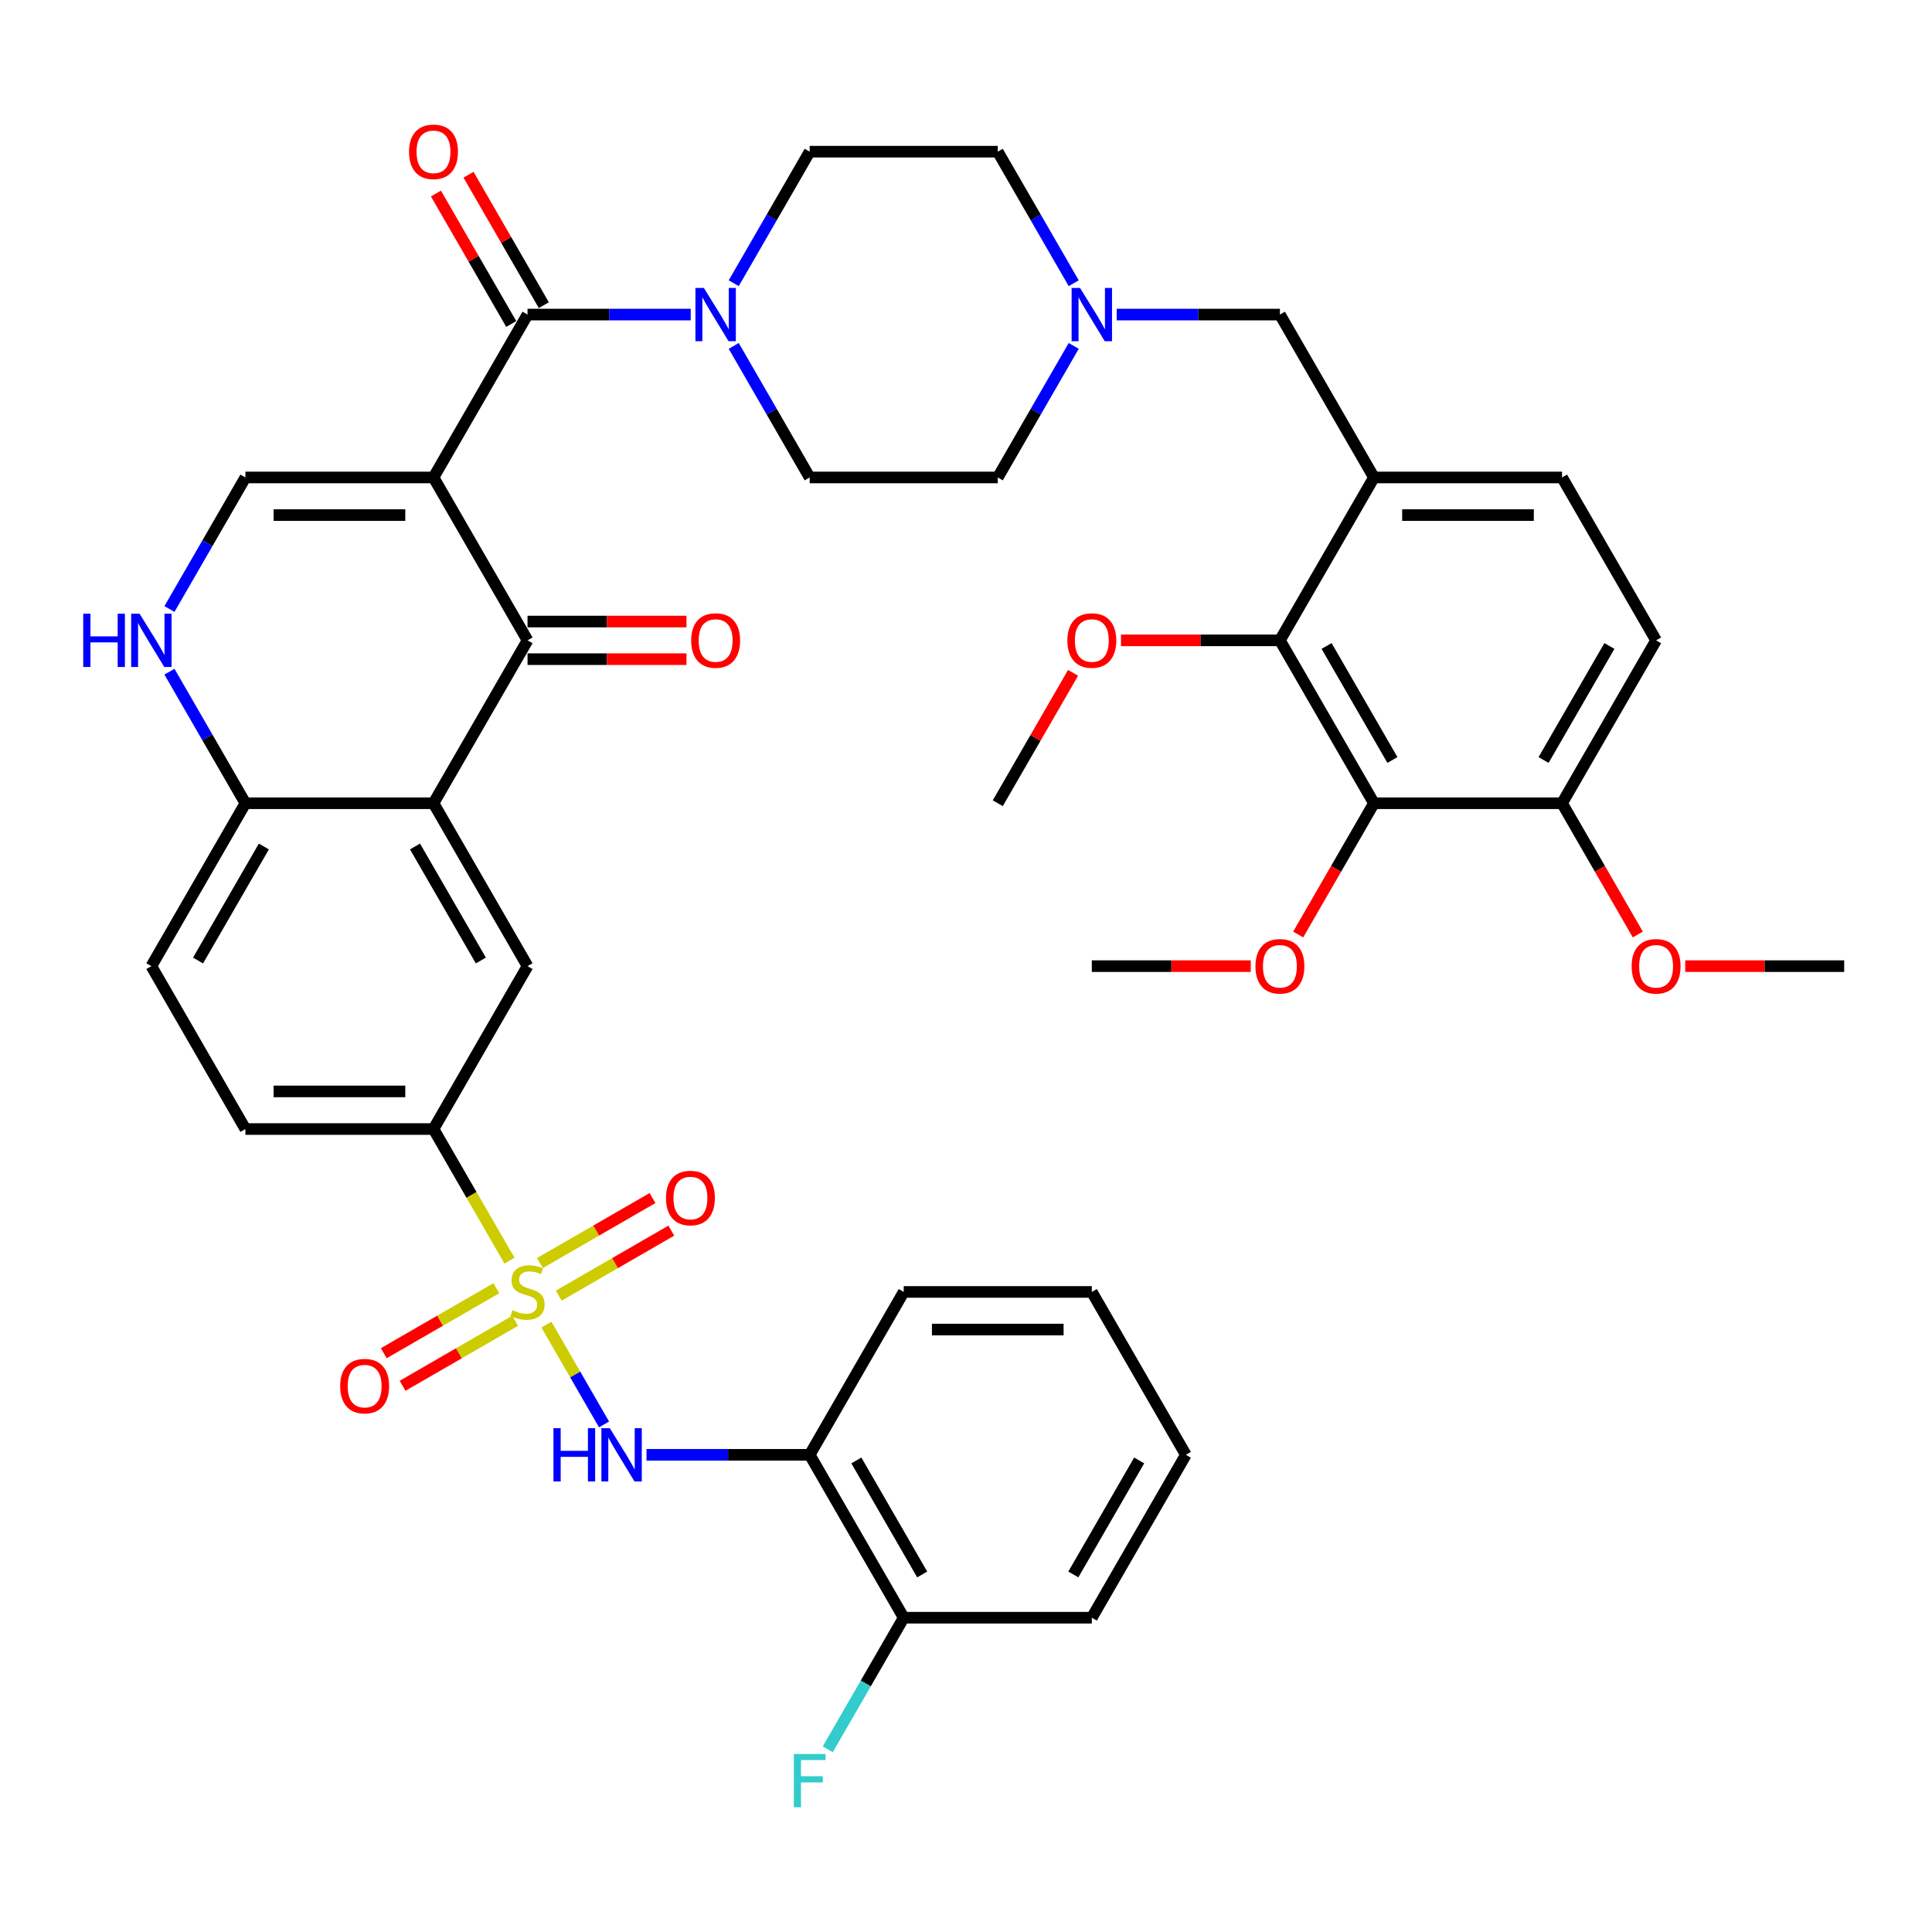 <?xml version='1.0' encoding='iso-8859-1'?>
<svg version='1.1' baseProfile='full'
              xmlns='http://www.w3.org/2000/svg'
                      xmlns:rdkit='http://www.rdkit.org/xml'
                      xmlns:xlink='http://www.w3.org/1999/xlink'
                  xml:space='preserve'
width='1000px' height='1000px' viewBox='0 0 1000 1000'>
<!-- END OF HEADER -->
<rect style='opacity:1.0;fill:#FFFFFF;stroke:none' width='1000' height='1000' x='0' y='0'> </rect>
<path class='bond-1' d='M 224.374,247.134 L 273.052,331.447' style='fill:none;fill-rule:evenodd;stroke:#000000;stroke-width:6px;stroke-linecap:butt;stroke-linejoin:miter;stroke-opacity:1' />
<path class='bond-2' d='M 224.374,247.134 L 273.052,162.821' style='fill:none;fill-rule:evenodd;stroke:#000000;stroke-width:6px;stroke-linecap:butt;stroke-linejoin:miter;stroke-opacity:1' />
<path class='bond-4' d='M 224.374,247.134 L 127.018,247.134' style='fill:none;fill-rule:evenodd;stroke:#000000;stroke-width:6px;stroke-linecap:butt;stroke-linejoin:miter;stroke-opacity:1' />
<path class='bond-4' d='M 209.771,266.605 L 141.622,266.605' style='fill:none;fill-rule:evenodd;stroke:#000000;stroke-width:6px;stroke-linecap:butt;stroke-linejoin:miter;stroke-opacity:1' />
<path class='bond-0' d='M 263.711,652.518 L 244.042,618.452' style='fill:none;fill-rule:evenodd;stroke:#CCCC00;stroke-width:6px;stroke-linecap:butt;stroke-linejoin:miter;stroke-opacity:1' />
<path class='bond-0' d='M 244.042,618.452 L 224.374,584.386' style='fill:none;fill-rule:evenodd;stroke:#000000;stroke-width:6px;stroke-linecap:butt;stroke-linejoin:miter;stroke-opacity:1' />
<path class='bond-5' d='M 282.822,685.619 L 297.735,711.45' style='fill:none;fill-rule:evenodd;stroke:#CCCC00;stroke-width:6px;stroke-linecap:butt;stroke-linejoin:miter;stroke-opacity:1' />
<path class='bond-5' d='M 297.735,711.45 L 312.648,737.28' style='fill:none;fill-rule:evenodd;stroke:#0000FF;stroke-width:6px;stroke-linecap:butt;stroke-linejoin:miter;stroke-opacity:1' />
<path class='bond-16' d='M 256.911,666.776 L 227.774,683.598' style='fill:none;fill-rule:evenodd;stroke:#CCCC00;stroke-width:6px;stroke-linecap:butt;stroke-linejoin:miter;stroke-opacity:1' />
<path class='bond-16' d='M 227.774,683.598 L 198.637,700.421' style='fill:none;fill-rule:evenodd;stroke:#FF0000;stroke-width:6px;stroke-linecap:butt;stroke-linejoin:miter;stroke-opacity:1' />
<path class='bond-16' d='M 266.646,683.639 L 237.509,700.461' style='fill:none;fill-rule:evenodd;stroke:#CCCC00;stroke-width:6px;stroke-linecap:butt;stroke-linejoin:miter;stroke-opacity:1' />
<path class='bond-16' d='M 237.509,700.461 L 208.372,717.283' style='fill:none;fill-rule:evenodd;stroke:#FF0000;stroke-width:6px;stroke-linecap:butt;stroke-linejoin:miter;stroke-opacity:1' />
<path class='bond-17' d='M 289.194,670.621 L 318.331,653.798' style='fill:none;fill-rule:evenodd;stroke:#CCCC00;stroke-width:6px;stroke-linecap:butt;stroke-linejoin:miter;stroke-opacity:1' />
<path class='bond-17' d='M 318.331,653.798 L 347.468,636.976' style='fill:none;fill-rule:evenodd;stroke:#FF0000;stroke-width:6px;stroke-linecap:butt;stroke-linejoin:miter;stroke-opacity:1' />
<path class='bond-17' d='M 279.459,653.758 L 308.596,636.936' style='fill:none;fill-rule:evenodd;stroke:#CCCC00;stroke-width:6px;stroke-linecap:butt;stroke-linejoin:miter;stroke-opacity:1' />
<path class='bond-17' d='M 308.596,636.936 L 337.733,620.113' style='fill:none;fill-rule:evenodd;stroke:#FF0000;stroke-width:6px;stroke-linecap:butt;stroke-linejoin:miter;stroke-opacity:1' />
<path class='bond-3' d='M 273.052,331.447 L 224.374,415.76' style='fill:none;fill-rule:evenodd;stroke:#000000;stroke-width:6px;stroke-linecap:butt;stroke-linejoin:miter;stroke-opacity:1' />
<path class='bond-20' d='M 273.052,341.182 L 314.185,341.182' style='fill:none;fill-rule:evenodd;stroke:#000000;stroke-width:6px;stroke-linecap:butt;stroke-linejoin:miter;stroke-opacity:1' />
<path class='bond-20' d='M 314.185,341.182 L 355.318,341.182' style='fill:none;fill-rule:evenodd;stroke:#FF0000;stroke-width:6px;stroke-linecap:butt;stroke-linejoin:miter;stroke-opacity:1' />
<path class='bond-20' d='M 273.052,321.711 L 314.185,321.711' style='fill:none;fill-rule:evenodd;stroke:#000000;stroke-width:6px;stroke-linecap:butt;stroke-linejoin:miter;stroke-opacity:1' />
<path class='bond-20' d='M 314.185,321.711 L 355.318,321.711' style='fill:none;fill-rule:evenodd;stroke:#FF0000;stroke-width:6px;stroke-linecap:butt;stroke-linejoin:miter;stroke-opacity:1' />
<path class='bond-6' d='M 273.052,162.821 L 315.286,162.821' style='fill:none;fill-rule:evenodd;stroke:#000000;stroke-width:6px;stroke-linecap:butt;stroke-linejoin:miter;stroke-opacity:1' />
<path class='bond-6' d='M 315.286,162.821 L 357.519,162.821' style='fill:none;fill-rule:evenodd;stroke:#0000FF;stroke-width:6px;stroke-linecap:butt;stroke-linejoin:miter;stroke-opacity:1' />
<path class='bond-21' d='M 281.484,157.953 L 261.996,124.199' style='fill:none;fill-rule:evenodd;stroke:#000000;stroke-width:6px;stroke-linecap:butt;stroke-linejoin:miter;stroke-opacity:1' />
<path class='bond-21' d='M 261.996,124.199 L 242.507,90.444' style='fill:none;fill-rule:evenodd;stroke:#FF0000;stroke-width:6px;stroke-linecap:butt;stroke-linejoin:miter;stroke-opacity:1' />
<path class='bond-21' d='M 264.621,167.689 L 245.133,133.934' style='fill:none;fill-rule:evenodd;stroke:#000000;stroke-width:6px;stroke-linecap:butt;stroke-linejoin:miter;stroke-opacity:1' />
<path class='bond-21' d='M 245.133,133.934 L 225.645,100.18' style='fill:none;fill-rule:evenodd;stroke:#FF0000;stroke-width:6px;stroke-linecap:butt;stroke-linejoin:miter;stroke-opacity:1' />
<path class='bond-12' d='M 224.374,415.76 L 273.052,500.073' style='fill:none;fill-rule:evenodd;stroke:#000000;stroke-width:6px;stroke-linecap:butt;stroke-linejoin:miter;stroke-opacity:1' />
<path class='bond-12' d='M 214.814,438.142 L 248.888,497.161' style='fill:none;fill-rule:evenodd;stroke:#000000;stroke-width:6px;stroke-linecap:butt;stroke-linejoin:miter;stroke-opacity:1' />
<path class='bond-42' d='M 224.374,415.76 L 127.018,415.76' style='fill:none;fill-rule:evenodd;stroke:#000000;stroke-width:6px;stroke-linecap:butt;stroke-linejoin:miter;stroke-opacity:1' />
<path class='bond-8' d='M 127.018,247.134 L 107.361,281.181' style='fill:none;fill-rule:evenodd;stroke:#000000;stroke-width:6px;stroke-linecap:butt;stroke-linejoin:miter;stroke-opacity:1' />
<path class='bond-8' d='M 107.361,281.181 L 87.704,315.227' style='fill:none;fill-rule:evenodd;stroke:#0000FF;stroke-width:6px;stroke-linecap:butt;stroke-linejoin:miter;stroke-opacity:1' />
<path class='bond-13' d='M 334.62,753.011 L 376.854,753.011' style='fill:none;fill-rule:evenodd;stroke:#0000FF;stroke-width:6px;stroke-linecap:butt;stroke-linejoin:miter;stroke-opacity:1' />
<path class='bond-13' d='M 376.854,753.011 L 419.087,753.011' style='fill:none;fill-rule:evenodd;stroke:#000000;stroke-width:6px;stroke-linecap:butt;stroke-linejoin:miter;stroke-opacity:1' />
<path class='bond-24' d='M 379.773,179.041 L 399.43,213.087' style='fill:none;fill-rule:evenodd;stroke:#0000FF;stroke-width:6px;stroke-linecap:butt;stroke-linejoin:miter;stroke-opacity:1' />
<path class='bond-24' d='M 399.43,213.087 L 419.087,247.134' style='fill:none;fill-rule:evenodd;stroke:#000000;stroke-width:6px;stroke-linecap:butt;stroke-linejoin:miter;stroke-opacity:1' />
<path class='bond-25' d='M 379.773,146.602 L 399.43,112.555' style='fill:none;fill-rule:evenodd;stroke:#0000FF;stroke-width:6px;stroke-linecap:butt;stroke-linejoin:miter;stroke-opacity:1' />
<path class='bond-25' d='M 399.43,112.555 L 419.087,78.508' style='fill:none;fill-rule:evenodd;stroke:#000000;stroke-width:6px;stroke-linecap:butt;stroke-linejoin:miter;stroke-opacity:1' />
<path class='bond-7' d='M 711.155,415.76 L 662.477,331.447' style='fill:none;fill-rule:evenodd;stroke:#000000;stroke-width:6px;stroke-linecap:butt;stroke-linejoin:miter;stroke-opacity:1' />
<path class='bond-7' d='M 720.716,393.377 L 686.641,334.358' style='fill:none;fill-rule:evenodd;stroke:#000000;stroke-width:6px;stroke-linecap:butt;stroke-linejoin:miter;stroke-opacity:1' />
<path class='bond-31' d='M 711.155,415.76 L 691.543,449.729' style='fill:none;fill-rule:evenodd;stroke:#000000;stroke-width:6px;stroke-linecap:butt;stroke-linejoin:miter;stroke-opacity:1' />
<path class='bond-31' d='M 691.543,449.729 L 671.931,483.697' style='fill:none;fill-rule:evenodd;stroke:#FF0000;stroke-width:6px;stroke-linecap:butt;stroke-linejoin:miter;stroke-opacity:1' />
<path class='bond-45' d='M 711.155,415.76 L 808.511,415.76' style='fill:none;fill-rule:evenodd;stroke:#000000;stroke-width:6px;stroke-linecap:butt;stroke-linejoin:miter;stroke-opacity:1' />
<path class='bond-14' d='M 87.704,347.666 L 107.361,381.713' style='fill:none;fill-rule:evenodd;stroke:#0000FF;stroke-width:6px;stroke-linecap:butt;stroke-linejoin:miter;stroke-opacity:1' />
<path class='bond-14' d='M 107.361,381.713 L 127.018,415.76' style='fill:none;fill-rule:evenodd;stroke:#000000;stroke-width:6px;stroke-linecap:butt;stroke-linejoin:miter;stroke-opacity:1' />
<path class='bond-9' d='M 224.374,584.386 L 273.052,500.073' style='fill:none;fill-rule:evenodd;stroke:#000000;stroke-width:6px;stroke-linecap:butt;stroke-linejoin:miter;stroke-opacity:1' />
<path class='bond-44' d='M 224.374,584.386 L 127.018,584.386' style='fill:none;fill-rule:evenodd;stroke:#000000;stroke-width:6px;stroke-linecap:butt;stroke-linejoin:miter;stroke-opacity:1' />
<path class='bond-44' d='M 209.771,564.914 L 141.622,564.914' style='fill:none;fill-rule:evenodd;stroke:#000000;stroke-width:6px;stroke-linecap:butt;stroke-linejoin:miter;stroke-opacity:1' />
<path class='bond-10' d='M 711.155,247.134 L 662.477,162.821' style='fill:none;fill-rule:evenodd;stroke:#000000;stroke-width:6px;stroke-linecap:butt;stroke-linejoin:miter;stroke-opacity:1' />
<path class='bond-11' d='M 711.155,247.134 L 662.477,331.447' style='fill:none;fill-rule:evenodd;stroke:#000000;stroke-width:6px;stroke-linecap:butt;stroke-linejoin:miter;stroke-opacity:1' />
<path class='bond-22' d='M 711.155,247.134 L 808.511,247.134' style='fill:none;fill-rule:evenodd;stroke:#000000;stroke-width:6px;stroke-linecap:butt;stroke-linejoin:miter;stroke-opacity:1' />
<path class='bond-22' d='M 725.759,266.605 L 793.908,266.605' style='fill:none;fill-rule:evenodd;stroke:#000000;stroke-width:6px;stroke-linecap:butt;stroke-linejoin:miter;stroke-opacity:1' />
<path class='bond-32' d='M 662.477,331.447 L 621.344,331.447' style='fill:none;fill-rule:evenodd;stroke:#000000;stroke-width:6px;stroke-linecap:butt;stroke-linejoin:miter;stroke-opacity:1' />
<path class='bond-32' d='M 621.344,331.447 L 580.211,331.447' style='fill:none;fill-rule:evenodd;stroke:#FF0000;stroke-width:6px;stroke-linecap:butt;stroke-linejoin:miter;stroke-opacity:1' />
<path class='bond-23' d='M 419.087,753.011 L 467.765,837.324' style='fill:none;fill-rule:evenodd;stroke:#000000;stroke-width:6px;stroke-linecap:butt;stroke-linejoin:miter;stroke-opacity:1' />
<path class='bond-23' d='M 443.251,755.923 L 477.326,814.942' style='fill:none;fill-rule:evenodd;stroke:#000000;stroke-width:6px;stroke-linecap:butt;stroke-linejoin:miter;stroke-opacity:1' />
<path class='bond-35' d='M 419.087,753.011 L 467.765,668.698' style='fill:none;fill-rule:evenodd;stroke:#000000;stroke-width:6px;stroke-linecap:butt;stroke-linejoin:miter;stroke-opacity:1' />
<path class='bond-27' d='M 127.018,415.76 L 78.34,500.073' style='fill:none;fill-rule:evenodd;stroke:#000000;stroke-width:6px;stroke-linecap:butt;stroke-linejoin:miter;stroke-opacity:1' />
<path class='bond-27' d='M 136.579,438.142 L 102.504,497.161' style='fill:none;fill-rule:evenodd;stroke:#000000;stroke-width:6px;stroke-linecap:butt;stroke-linejoin:miter;stroke-opacity:1' />
<path class='bond-15' d='M 555.757,146.602 L 536.1,112.555' style='fill:none;fill-rule:evenodd;stroke:#0000FF;stroke-width:6px;stroke-linecap:butt;stroke-linejoin:miter;stroke-opacity:1' />
<path class='bond-15' d='M 536.1,112.555 L 516.443,78.508' style='fill:none;fill-rule:evenodd;stroke:#000000;stroke-width:6px;stroke-linecap:butt;stroke-linejoin:miter;stroke-opacity:1' />
<path class='bond-18' d='M 578.011,162.821 L 620.244,162.821' style='fill:none;fill-rule:evenodd;stroke:#0000FF;stroke-width:6px;stroke-linecap:butt;stroke-linejoin:miter;stroke-opacity:1' />
<path class='bond-18' d='M 620.244,162.821 L 662.477,162.821' style='fill:none;fill-rule:evenodd;stroke:#000000;stroke-width:6px;stroke-linecap:butt;stroke-linejoin:miter;stroke-opacity:1' />
<path class='bond-43' d='M 555.757,179.041 L 536.1,213.087' style='fill:none;fill-rule:evenodd;stroke:#0000FF;stroke-width:6px;stroke-linecap:butt;stroke-linejoin:miter;stroke-opacity:1' />
<path class='bond-43' d='M 536.1,213.087 L 516.443,247.134' style='fill:none;fill-rule:evenodd;stroke:#000000;stroke-width:6px;stroke-linecap:butt;stroke-linejoin:miter;stroke-opacity:1' />
<path class='bond-19' d='M 808.511,415.76 L 857.189,331.447' style='fill:none;fill-rule:evenodd;stroke:#000000;stroke-width:6px;stroke-linecap:butt;stroke-linejoin:miter;stroke-opacity:1' />
<path class='bond-19' d='M 798.95,393.377 L 833.025,334.358' style='fill:none;fill-rule:evenodd;stroke:#000000;stroke-width:6px;stroke-linecap:butt;stroke-linejoin:miter;stroke-opacity:1' />
<path class='bond-34' d='M 808.511,415.76 L 828.123,449.729' style='fill:none;fill-rule:evenodd;stroke:#000000;stroke-width:6px;stroke-linecap:butt;stroke-linejoin:miter;stroke-opacity:1' />
<path class='bond-34' d='M 828.123,449.729 L 847.735,483.697' style='fill:none;fill-rule:evenodd;stroke:#FF0000;stroke-width:6px;stroke-linecap:butt;stroke-linejoin:miter;stroke-opacity:1' />
<path class='bond-28' d='M 808.511,247.134 L 857.189,331.447' style='fill:none;fill-rule:evenodd;stroke:#000000;stroke-width:6px;stroke-linecap:butt;stroke-linejoin:miter;stroke-opacity:1' />
<path class='bond-33' d='M 467.765,837.324 L 448.108,871.371' style='fill:none;fill-rule:evenodd;stroke:#000000;stroke-width:6px;stroke-linecap:butt;stroke-linejoin:miter;stroke-opacity:1' />
<path class='bond-33' d='M 448.108,871.371 L 428.451,905.418' style='fill:none;fill-rule:evenodd;stroke:#33CCCC;stroke-width:6px;stroke-linecap:butt;stroke-linejoin:miter;stroke-opacity:1' />
<path class='bond-36' d='M 467.765,837.324 L 565.121,837.324' style='fill:none;fill-rule:evenodd;stroke:#000000;stroke-width:6px;stroke-linecap:butt;stroke-linejoin:miter;stroke-opacity:1' />
<path class='bond-29' d='M 419.087,247.134 L 516.443,247.134' style='fill:none;fill-rule:evenodd;stroke:#000000;stroke-width:6px;stroke-linecap:butt;stroke-linejoin:miter;stroke-opacity:1' />
<path class='bond-30' d='M 419.087,78.508 L 516.443,78.508' style='fill:none;fill-rule:evenodd;stroke:#000000;stroke-width:6px;stroke-linecap:butt;stroke-linejoin:miter;stroke-opacity:1' />
<path class='bond-26' d='M 127.018,584.386 L 78.34,500.073' style='fill:none;fill-rule:evenodd;stroke:#000000;stroke-width:6px;stroke-linecap:butt;stroke-linejoin:miter;stroke-opacity:1' />
<path class='bond-37' d='M 647.387,500.073 L 606.254,500.073' style='fill:none;fill-rule:evenodd;stroke:#FF0000;stroke-width:6px;stroke-linecap:butt;stroke-linejoin:miter;stroke-opacity:1' />
<path class='bond-37' d='M 606.254,500.073 L 565.121,500.073' style='fill:none;fill-rule:evenodd;stroke:#000000;stroke-width:6px;stroke-linecap:butt;stroke-linejoin:miter;stroke-opacity:1' />
<path class='bond-38' d='M 555.419,348.251 L 535.931,382.005' style='fill:none;fill-rule:evenodd;stroke:#FF0000;stroke-width:6px;stroke-linecap:butt;stroke-linejoin:miter;stroke-opacity:1' />
<path class='bond-38' d='M 535.931,382.005 L 516.443,415.76' style='fill:none;fill-rule:evenodd;stroke:#000000;stroke-width:6px;stroke-linecap:butt;stroke-linejoin:miter;stroke-opacity:1' />
<path class='bond-39' d='M 872.28,500.073 L 913.412,500.073' style='fill:none;fill-rule:evenodd;stroke:#FF0000;stroke-width:6px;stroke-linecap:butt;stroke-linejoin:miter;stroke-opacity:1' />
<path class='bond-39' d='M 913.412,500.073 L 954.545,500.073' style='fill:none;fill-rule:evenodd;stroke:#000000;stroke-width:6px;stroke-linecap:butt;stroke-linejoin:miter;stroke-opacity:1' />
<path class='bond-40' d='M 467.765,668.698 L 565.121,668.698' style='fill:none;fill-rule:evenodd;stroke:#000000;stroke-width:6px;stroke-linecap:butt;stroke-linejoin:miter;stroke-opacity:1' />
<path class='bond-40' d='M 482.368,688.17 L 550.517,688.17' style='fill:none;fill-rule:evenodd;stroke:#000000;stroke-width:6px;stroke-linecap:butt;stroke-linejoin:miter;stroke-opacity:1' />
<path class='bond-46' d='M 565.121,837.324 L 613.799,753.011' style='fill:none;fill-rule:evenodd;stroke:#000000;stroke-width:6px;stroke-linecap:butt;stroke-linejoin:miter;stroke-opacity:1' />
<path class='bond-46' d='M 555.56,814.942 L 589.635,755.923' style='fill:none;fill-rule:evenodd;stroke:#000000;stroke-width:6px;stroke-linecap:butt;stroke-linejoin:miter;stroke-opacity:1' />
<path class='bond-41' d='M 565.121,668.698 L 613.799,753.011' style='fill:none;fill-rule:evenodd;stroke:#000000;stroke-width:6px;stroke-linecap:butt;stroke-linejoin:miter;stroke-opacity:1' />
<path  class='atom-1' d='M 265.264 678.161
Q 265.576 678.278, 266.861 678.823
Q 268.146 679.369, 269.548 679.719
Q 270.989 680.031, 272.39 680.031
Q 275 680.031, 276.518 678.785
Q 278.037 677.499, 278.037 675.28
Q 278.037 673.761, 277.258 672.826
Q 276.518 671.892, 275.35 671.385
Q 274.182 670.879, 272.235 670.295
Q 269.781 669.555, 268.301 668.854
Q 266.861 668.153, 265.809 666.673
Q 264.797 665.194, 264.797 662.701
Q 264.797 659.235, 267.133 657.094
Q 269.509 654.952, 274.182 654.952
Q 277.375 654.952, 280.997 656.47
L 280.101 659.469
Q 276.791 658.106, 274.299 658.106
Q 271.612 658.106, 270.132 659.235
Q 268.652 660.326, 268.691 662.234
Q 268.691 663.714, 269.431 664.609
Q 270.21 665.505, 271.3 666.011
Q 272.429 666.518, 274.299 667.102
Q 276.791 667.881, 278.271 668.659
Q 279.751 669.438, 280.802 671.035
Q 281.892 672.593, 281.892 675.28
Q 281.892 679.096, 279.322 681.16
Q 276.791 683.185, 272.546 683.185
Q 270.093 683.185, 268.224 682.64
Q 266.393 682.134, 264.213 681.238
L 265.264 678.161
' fill='#CCCC00'/>
<path  class='atom-6' d='M 286.468 739.226
L 290.207 739.226
L 290.207 750.947
L 304.304 750.947
L 304.304 739.226
L 308.042 739.226
L 308.042 766.797
L 304.304 766.797
L 304.304 754.063
L 290.207 754.063
L 290.207 766.797
L 286.468 766.797
L 286.468 739.226
' fill='#0000FF'/>
<path  class='atom-6' d='M 315.636 739.226
L 324.671 753.829
Q 325.566 755.27, 327.007 757.879
Q 328.448 760.488, 328.526 760.644
L 328.526 739.226
L 332.187 739.226
L 332.187 766.797
L 328.409 766.797
L 318.712 750.831
Q 317.583 748.961, 316.376 746.819
Q 315.208 744.678, 314.857 744.016
L 314.857 766.797
L 311.274 766.797
L 311.274 739.226
L 315.636 739.226
' fill='#0000FF'/>
<path  class='atom-7' d='M 364.314 149.035
L 373.349 163.639
Q 374.244 165.08, 375.685 167.689
Q 377.126 170.298, 377.204 170.454
L 377.204 149.035
L 380.865 149.035
L 380.865 176.607
L 377.087 176.607
L 367.391 160.64
Q 366.261 158.771, 365.054 156.629
Q 363.886 154.487, 363.535 153.825
L 363.535 176.607
L 359.953 176.607
L 359.953 149.035
L 364.314 149.035
' fill='#0000FF'/>
<path  class='atom-9' d='M 43.078 317.661
L 46.816 317.661
L 46.816 329.383
L 60.913 329.383
L 60.913 317.661
L 64.652 317.661
L 64.652 345.232
L 60.913 345.232
L 60.913 332.498
L 46.816 332.498
L 46.816 345.232
L 43.078 345.232
L 43.078 317.661
' fill='#0000FF'/>
<path  class='atom-9' d='M 72.246 317.661
L 81.28 332.265
Q 82.176 333.706, 83.617 336.315
Q 85.058 338.924, 85.136 339.08
L 85.136 317.661
L 88.796 317.661
L 88.796 345.232
L 85.019 345.232
L 75.322 329.266
Q 74.193 327.397, 72.986 325.255
Q 71.817 323.113, 71.467 322.451
L 71.467 345.232
L 67.884 345.232
L 67.884 317.661
L 72.246 317.661
' fill='#0000FF'/>
<path  class='atom-16' d='M 559.026 149.035
L 568.061 163.639
Q 568.957 165.08, 570.398 167.689
Q 571.838 170.298, 571.916 170.454
L 571.916 149.035
L 575.577 149.035
L 575.577 176.607
L 571.8 176.607
L 562.103 160.64
Q 560.974 158.771, 559.766 156.629
Q 558.598 154.487, 558.248 153.825
L 558.248 176.607
L 554.665 176.607
L 554.665 149.035
L 559.026 149.035
' fill='#0000FF'/>
<path  class='atom-17' d='M 176.083 717.454
Q 176.083 710.834, 179.354 707.135
Q 182.626 703.435, 188.74 703.435
Q 194.854 703.435, 198.125 707.135
Q 201.396 710.834, 201.396 717.454
Q 201.396 724.152, 198.086 727.969
Q 194.776 731.746, 188.74 731.746
Q 182.665 731.746, 179.354 727.969
Q 176.083 724.191, 176.083 717.454
M 188.74 728.631
Q 192.945 728.631, 195.204 725.827
Q 197.502 722.984, 197.502 717.454
Q 197.502 712.041, 195.204 709.315
Q 192.945 706.55, 188.74 706.55
Q 184.534 706.55, 182.236 709.276
Q 179.978 712.002, 179.978 717.454
Q 179.978 723.023, 182.236 725.827
Q 184.534 728.631, 188.74 728.631
' fill='#FF0000'/>
<path  class='atom-18' d='M 344.709 620.098
Q 344.709 613.478, 347.98 609.778
Q 351.251 606.079, 357.365 606.079
Q 363.479 606.079, 366.75 609.778
Q 370.022 613.478, 370.022 620.098
Q 370.022 626.796, 366.712 630.613
Q 363.401 634.39, 357.365 634.39
Q 351.29 634.39, 347.98 630.613
Q 344.709 626.835, 344.709 620.098
M 357.365 631.275
Q 361.571 631.275, 363.83 628.471
Q 366.127 625.628, 366.127 620.098
Q 366.127 614.685, 363.83 611.959
Q 361.571 609.194, 357.365 609.194
Q 353.16 609.194, 350.862 611.92
Q 348.603 614.646, 348.603 620.098
Q 348.603 625.667, 350.862 628.471
Q 353.16 631.275, 357.365 631.275
' fill='#FF0000'/>
<path  class='atom-21' d='M 357.752 331.525
Q 357.752 324.905, 361.023 321.205
Q 364.295 317.505, 370.409 317.505
Q 376.523 317.505, 379.794 321.205
Q 383.065 324.905, 383.065 331.525
Q 383.065 338.223, 379.755 342.039
Q 376.445 345.817, 370.409 345.817
Q 364.334 345.817, 361.023 342.039
Q 357.752 338.262, 357.752 331.525
M 370.409 342.701
Q 374.614 342.701, 376.873 339.897
Q 379.171 337.055, 379.171 331.525
Q 379.171 326.112, 376.873 323.386
Q 374.614 320.621, 370.409 320.621
Q 366.203 320.621, 363.905 323.347
Q 361.647 326.073, 361.647 331.525
Q 361.647 337.094, 363.905 339.897
Q 366.203 342.701, 370.409 342.701
' fill='#FF0000'/>
<path  class='atom-22' d='M 211.718 78.586
Q 211.718 71.966, 214.989 68.266
Q 218.26 64.567, 224.374 64.567
Q 230.488 64.567, 233.76 68.266
Q 237.031 71.966, 237.031 78.586
Q 237.031 85.284, 233.721 89.1
Q 230.41 92.878, 224.374 92.878
Q 218.299 92.878, 214.989 89.1
Q 211.718 85.323, 211.718 78.586
M 224.374 89.763
Q 228.58 89.763, 230.839 86.959
Q 233.136 84.116, 233.136 78.586
Q 233.136 73.173, 230.839 70.447
Q 228.58 67.682, 224.374 67.682
Q 220.169 67.682, 217.871 70.408
Q 215.612 73.134, 215.612 78.586
Q 215.612 84.155, 217.871 86.959
Q 220.169 89.763, 224.374 89.763
' fill='#FF0000'/>
<path  class='atom-32' d='M 649.821 500.151
Q 649.821 493.53, 653.092 489.831
Q 656.363 486.131, 662.477 486.131
Q 668.591 486.131, 671.862 489.831
Q 675.133 493.53, 675.133 500.151
Q 675.133 506.849, 671.823 510.665
Q 668.513 514.442, 662.477 514.442
Q 656.402 514.442, 653.092 510.665
Q 649.821 506.888, 649.821 500.151
M 662.477 511.327
Q 666.683 511.327, 668.941 508.523
Q 671.239 505.68, 671.239 500.151
Q 671.239 494.738, 668.941 492.012
Q 666.683 489.247, 662.477 489.247
Q 658.271 489.247, 655.974 491.973
Q 653.715 494.699, 653.715 500.151
Q 653.715 505.719, 655.974 508.523
Q 658.271 511.327, 662.477 511.327
' fill='#FF0000'/>
<path  class='atom-33' d='M 552.465 331.525
Q 552.465 324.905, 555.736 321.205
Q 559.007 317.505, 565.121 317.505
Q 571.235 317.505, 574.506 321.205
Q 577.777 324.905, 577.777 331.525
Q 577.777 338.223, 574.467 342.039
Q 571.157 345.817, 565.121 345.817
Q 559.046 345.817, 555.736 342.039
Q 552.465 338.262, 552.465 331.525
M 565.121 342.701
Q 569.327 342.701, 571.585 339.897
Q 573.883 337.055, 573.883 331.525
Q 573.883 326.112, 571.585 323.386
Q 569.327 320.621, 565.121 320.621
Q 560.915 320.621, 558.617 323.347
Q 556.359 326.073, 556.359 331.525
Q 556.359 337.094, 558.617 339.897
Q 560.915 342.701, 565.121 342.701
' fill='#FF0000'/>
<path  class='atom-34' d='M 410.889 907.851
L 427.284 907.851
L 427.284 911.006
L 414.589 911.006
L 414.589 919.378
L 425.882 919.378
L 425.882 922.572
L 414.589 922.572
L 414.589 935.423
L 410.889 935.423
L 410.889 907.851
' fill='#33CCCC'/>
<path  class='atom-35' d='M 844.533 500.151
Q 844.533 493.53, 847.804 489.831
Q 851.075 486.131, 857.189 486.131
Q 863.303 486.131, 866.574 489.831
Q 869.846 493.53, 869.846 500.151
Q 869.846 506.849, 866.536 510.665
Q 863.225 514.442, 857.189 514.442
Q 851.114 514.442, 847.804 510.665
Q 844.533 506.888, 844.533 500.151
M 857.189 511.327
Q 861.395 511.327, 863.654 508.523
Q 865.951 505.68, 865.951 500.151
Q 865.951 494.738, 863.654 492.012
Q 861.395 489.247, 857.189 489.247
Q 852.984 489.247, 850.686 491.973
Q 848.427 494.699, 848.427 500.151
Q 848.427 505.719, 850.686 508.523
Q 852.984 511.327, 857.189 511.327
' fill='#FF0000'/>
</svg>

